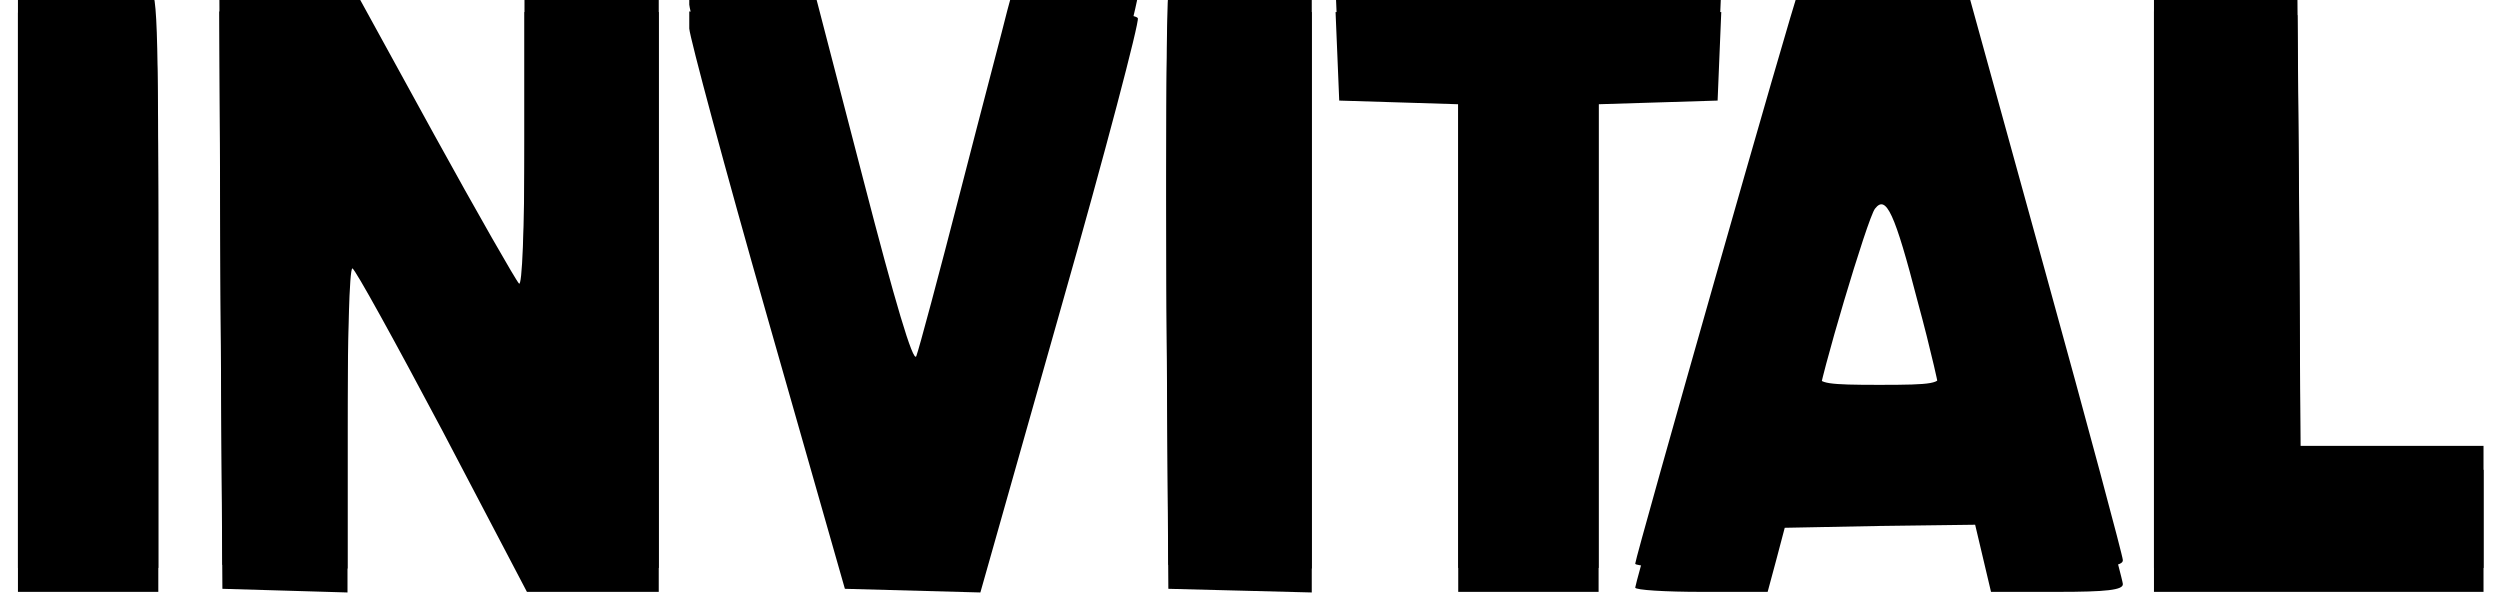 <svg width="418" height="103" viewBox="0 0 418 103" fill="none" xmlns="http://www.w3.org/2000/svg">
<g clip-path="url(#clip0_3433_2578)">
<g filter="url(#filter0_d_3433_2578)">
<path d="M13 1.817L3 2.123L3 98.96H26.469L26.469 50.593C26.469 5.389 26.367 2.225 24.735 1.919C23.714 1.715 18.408 1.613 13 1.817Z" fill="black"/>
</g>
<path d="M13 1.817L3 2.123L3 98.96H26.469L26.469 50.593C26.469 5.389 26.367 2.225 24.735 1.919C23.714 1.715 18.408 1.613 13 1.817Z" fill="black"/>
<g filter="url(#filter1_d_3433_2578)">
<path d="M36.878 50.184L37.184 98.449L47.694 98.755L58.102 99.061V71.919C58.102 57.021 58.408 44.878 58.919 44.878C59.327 44.878 66.061 57.123 73.918 71.919L88.102 98.96L110.143 98.96L110.143 2.021L87.694 2.021L87.694 27.225C87.694 42.531 87.286 52.021 86.776 51.408C86.265 50.898 79.837 39.674 72.592 26.511L59.429 2.531L48 2.225L36.674 1.919L36.878 50.184Z" fill="black"/>
</g>
<path d="M36.878 50.184L37.184 98.449L47.694 98.755L58.102 99.061V71.919C58.102 57.021 58.408 44.878 58.919 44.878C59.327 44.878 66.061 57.123 73.918 71.919L88.102 98.96L110.143 98.96L110.143 2.021L87.694 2.021L87.694 27.225C87.694 42.531 87.286 52.021 86.776 51.408C86.265 50.898 79.837 39.674 72.592 26.511L59.429 2.531L48 2.225L36.674 1.919L36.878 50.184Z" fill="black"/>
<g filter="url(#filter2_d_3433_2578)">
<path d="M115.245 4.776C115.347 6.306 121.163 28.041 128.306 53.041L141.265 98.449L163.918 99.061L177.388 51.511C184.837 25.388 190.551 3.551 190.245 3.041C189.939 2.429 185.041 2.021 179.531 2.021L169.429 2.021L168.408 5.796C167.898 7.939 164.327 21.409 160.653 35.694C156.98 49.98 153.612 62.531 153.204 63.551C152.694 64.776 149.633 54.47 144.327 33.959L136.163 2.531L125.653 2.225L115.245 1.919V4.776Z" fill="black"/>
</g>
<path d="M115.245 4.776C115.347 6.306 121.163 28.041 128.306 53.041L141.265 98.449L163.918 99.061L177.388 51.511C184.837 25.388 190.551 3.551 190.245 3.041C189.939 2.429 185.041 2.021 179.531 2.021L169.429 2.021L168.408 5.796C167.898 7.939 164.327 21.409 160.653 35.694C156.98 49.98 153.612 62.531 153.204 63.551C152.694 64.776 149.633 54.47 144.327 33.959L136.163 2.531L125.653 2.225L115.245 1.919V4.776Z" fill="black"/>
<g filter="url(#filter3_d_3433_2578)">
<path d="M195.347 3.245C195.041 3.959 194.939 25.694 195.041 51.511L195.347 98.449L207.388 98.755L219.327 99.061V2.021H207.592C199.122 2.021 195.653 2.327 195.347 3.245Z" fill="black"/>
</g>
<path d="M195.347 3.245C195.041 3.959 194.939 25.694 195.041 51.511L195.347 98.449L207.388 98.755L219.327 99.061V2.021H207.592C199.122 2.021 195.653 2.327 195.347 3.245Z" fill="black"/>
<g filter="url(#filter4_d_3433_2578)">
<path d="M223.612 9.368L223.918 16.817L233.918 17.123L243.816 17.429V98.96H267.286V17.429L277.286 17.123L287.184 16.817L287.49 9.368L287.796 2.021L223.306 2.021L223.612 9.368Z" fill="black"/>
</g>
<path d="M223.612 9.368L223.918 16.817L233.918 17.123L243.816 17.429V98.96H267.286V17.429L277.286 17.123L287.184 16.817L287.49 9.368L287.796 2.021L223.306 2.021L223.612 9.368Z" fill="black"/>
<g filter="url(#filter5_d_3433_2578)">
<path d="M300.653 2.735C300.041 3.654 273.408 97.225 273.408 98.246C273.408 98.654 278.408 98.96 284.531 98.96H295.551L296.98 93.654L298.408 88.246L314.327 87.94L330.245 87.736L332.898 98.96H344.02C352.184 98.96 355.041 98.654 354.939 97.633C354.939 97.021 349.122 75.287 341.98 49.47L329.02 2.531L315.041 2.225C307.388 2.123 300.857 2.327 300.653 2.735ZM320.653 50.491C322.796 58.348 324.429 65.593 324.429 66.511C324.429 68.144 323.306 68.348 314.225 68.348C305.653 68.348 304.02 68.144 304.02 66.715C304.02 64.164 312.286 36.307 313.51 34.878C315.347 32.531 316.776 35.491 320.653 50.491Z" fill="black"/>
</g>
<path d="M300.653 2.735C300.041 3.654 273.408 97.225 273.408 98.246C273.408 98.654 278.408 98.96 284.531 98.96H295.551L296.98 93.654L298.408 88.246L314.327 87.94L330.245 87.736L332.898 98.96H344.02C352.184 98.96 355.041 98.654 354.939 97.633C354.939 97.021 349.122 75.287 341.98 49.47L329.02 2.531L315.041 2.225C307.388 2.123 300.857 2.327 300.653 2.735ZM320.653 50.491C322.796 58.348 324.429 65.593 324.429 66.511C324.429 68.144 323.306 68.348 314.225 68.348C305.653 68.348 304.02 68.144 304.02 66.715C304.02 64.164 312.286 36.307 313.51 34.878C315.347 32.531 316.776 35.491 320.653 50.491Z" fill="black"/>
<g filter="url(#filter6_d_3433_2578)">
<path d="M360.143 1.919V98.96H415.245V78.552H384.633L384.429 40.491L384.122 2.531L372.184 2.225L360.143 1.919Z" fill="black"/>
</g>
<path d="M360.143 1.919V98.96H415.245V78.552H384.633L384.429 40.491L384.122 2.531L372.184 2.225L360.143 1.919Z" fill="black"/>
</g>
<defs>
<filter id="filter0_d_3433_2578" x="0" y="-5.294" width="29.47" height="104.254" filterUnits="userSpaceOnUse" color-interpolation-filters="sRGB">
<feFlood flood-opacity="0" result="BackgroundImageFix"/>
<feColorMatrix in="SourceAlpha" type="matrix" values="0 0 0 0 0 0 0 0 0 0 0 0 0 0 0 0 0 0 127 0" result="hardAlpha"/>
<feOffset dy="-4"/>
<feGaussianBlur stdDeviation="1.5"/>
<feColorMatrix type="matrix" values="0 0 0 0 0 0 0 0 0 0 0 0 0 0 0 0 0 0 0.5 0"/>
<feBlend mode="normal" in2="BackgroundImageFix" result="effect1_dropShadow_3433_2578"/>
<feBlend mode="normal" in="SourceGraphic" in2="effect1_dropShadow_3433_2578" result="shape"/>
</filter>
<filter id="filter1_d_3433_2578" x="33.674" y="-5.081" width="79.469" height="104.143" filterUnits="userSpaceOnUse" color-interpolation-filters="sRGB">
<feFlood flood-opacity="0" result="BackgroundImageFix"/>
<feColorMatrix in="SourceAlpha" type="matrix" values="0 0 0 0 0 0 0 0 0 0 0 0 0 0 0 0 0 0 127 0" result="hardAlpha"/>
<feOffset dy="-4"/>
<feGaussianBlur stdDeviation="1.5"/>
<feColorMatrix type="matrix" values="0 0 0 0 0 0 0 0 0 0 0 0 0 0 0 0 0 0 0.5 0"/>
<feBlend mode="normal" in2="BackgroundImageFix" result="effect1_dropShadow_3433_2578"/>
<feBlend mode="normal" in="SourceGraphic" in2="effect1_dropShadow_3433_2578" result="shape"/>
</filter>
<filter id="filter2_d_3433_2578" x="112.245" y="-5.081" width="81.012" height="104.143" filterUnits="userSpaceOnUse" color-interpolation-filters="sRGB">
<feFlood flood-opacity="0" result="BackgroundImageFix"/>
<feColorMatrix in="SourceAlpha" type="matrix" values="0 0 0 0 0 0 0 0 0 0 0 0 0 0 0 0 0 0 127 0" result="hardAlpha"/>
<feOffset dy="-4"/>
<feGaussianBlur stdDeviation="1.5"/>
<feColorMatrix type="matrix" values="0 0 0 0 0 0 0 0 0 0 0 0 0 0 0 0 0 0 0.5 0"/>
<feBlend mode="normal" in2="BackgroundImageFix" result="effect1_dropShadow_3433_2578"/>
<feBlend mode="normal" in="SourceGraphic" in2="effect1_dropShadow_3433_2578" result="shape"/>
</filter>
<filter id="filter3_d_3433_2578" x="192.003" y="-4.979" width="30.324" height="104.041" filterUnits="userSpaceOnUse" color-interpolation-filters="sRGB">
<feFlood flood-opacity="0" result="BackgroundImageFix"/>
<feColorMatrix in="SourceAlpha" type="matrix" values="0 0 0 0 0 0 0 0 0 0 0 0 0 0 0 0 0 0 127 0" result="hardAlpha"/>
<feOffset dy="-4"/>
<feGaussianBlur stdDeviation="1.5"/>
<feColorMatrix type="matrix" values="0 0 0 0 0 0 0 0 0 0 0 0 0 0 0 0 0 0 0.5 0"/>
<feBlend mode="normal" in2="BackgroundImageFix" result="effect1_dropShadow_3433_2578"/>
<feBlend mode="normal" in="SourceGraphic" in2="effect1_dropShadow_3433_2578" result="shape"/>
</filter>
<filter id="filter4_d_3433_2578" x="220.306" y="-4.979" width="70.49" height="103.938" filterUnits="userSpaceOnUse" color-interpolation-filters="sRGB">
<feFlood flood-opacity="0" result="BackgroundImageFix"/>
<feColorMatrix in="SourceAlpha" type="matrix" values="0 0 0 0 0 0 0 0 0 0 0 0 0 0 0 0 0 0 127 0" result="hardAlpha"/>
<feOffset dy="-4"/>
<feGaussianBlur stdDeviation="1.5"/>
<feColorMatrix type="matrix" values="0 0 0 0 0 0 0 0 0 0 0 0 0 0 0 0 0 0 0.5 0"/>
<feBlend mode="normal" in2="BackgroundImageFix" result="effect1_dropShadow_3433_2578"/>
<feBlend mode="normal" in="SourceGraphic" in2="effect1_dropShadow_3433_2578" result="shape"/>
</filter>
<filter id="filter5_d_3433_2578" x="270.408" y="-4.801" width="87.533" height="103.761" filterUnits="userSpaceOnUse" color-interpolation-filters="sRGB">
<feFlood flood-opacity="0" result="BackgroundImageFix"/>
<feColorMatrix in="SourceAlpha" type="matrix" values="0 0 0 0 0 0 0 0 0 0 0 0 0 0 0 0 0 0 127 0" result="hardAlpha"/>
<feOffset dy="-4"/>
<feGaussianBlur stdDeviation="1.5"/>
<feColorMatrix type="matrix" values="0 0 0 0 0 0 0 0 0 0 0 0 0 0 0 0 0 0 0.5 0"/>
<feBlend mode="normal" in2="BackgroundImageFix" result="effect1_dropShadow_3433_2578"/>
<feBlend mode="normal" in="SourceGraphic" in2="effect1_dropShadow_3433_2578" result="shape"/>
</filter>
<filter id="filter6_d_3433_2578" x="357.143" y="-5.081" width="61.102" height="104.041" filterUnits="userSpaceOnUse" color-interpolation-filters="sRGB">
<feFlood flood-opacity="0" result="BackgroundImageFix"/>
<feColorMatrix in="SourceAlpha" type="matrix" values="0 0 0 0 0 0 0 0 0 0 0 0 0 0 0 0 0 0 127 0" result="hardAlpha"/>
<feOffset dy="-4"/>
<feGaussianBlur stdDeviation="1.5"/>
<feColorMatrix type="matrix" values="0 0 0 0 0 0 0 0 0 0 0 0 0 0 0 0 0 0 0.5 0"/>
<feBlend mode="normal" in2="BackgroundImageFix" result="effect1_dropShadow_3433_2578"/>
<feBlend mode="normal" in="SourceGraphic" in2="effect1_dropShadow_3433_2578" result="shape"/>
</filter>
<clipPath id="clip0_3433_2578">
<rect width="418" height="103" fill="white"/>
</clipPath>
</defs>
</svg>
